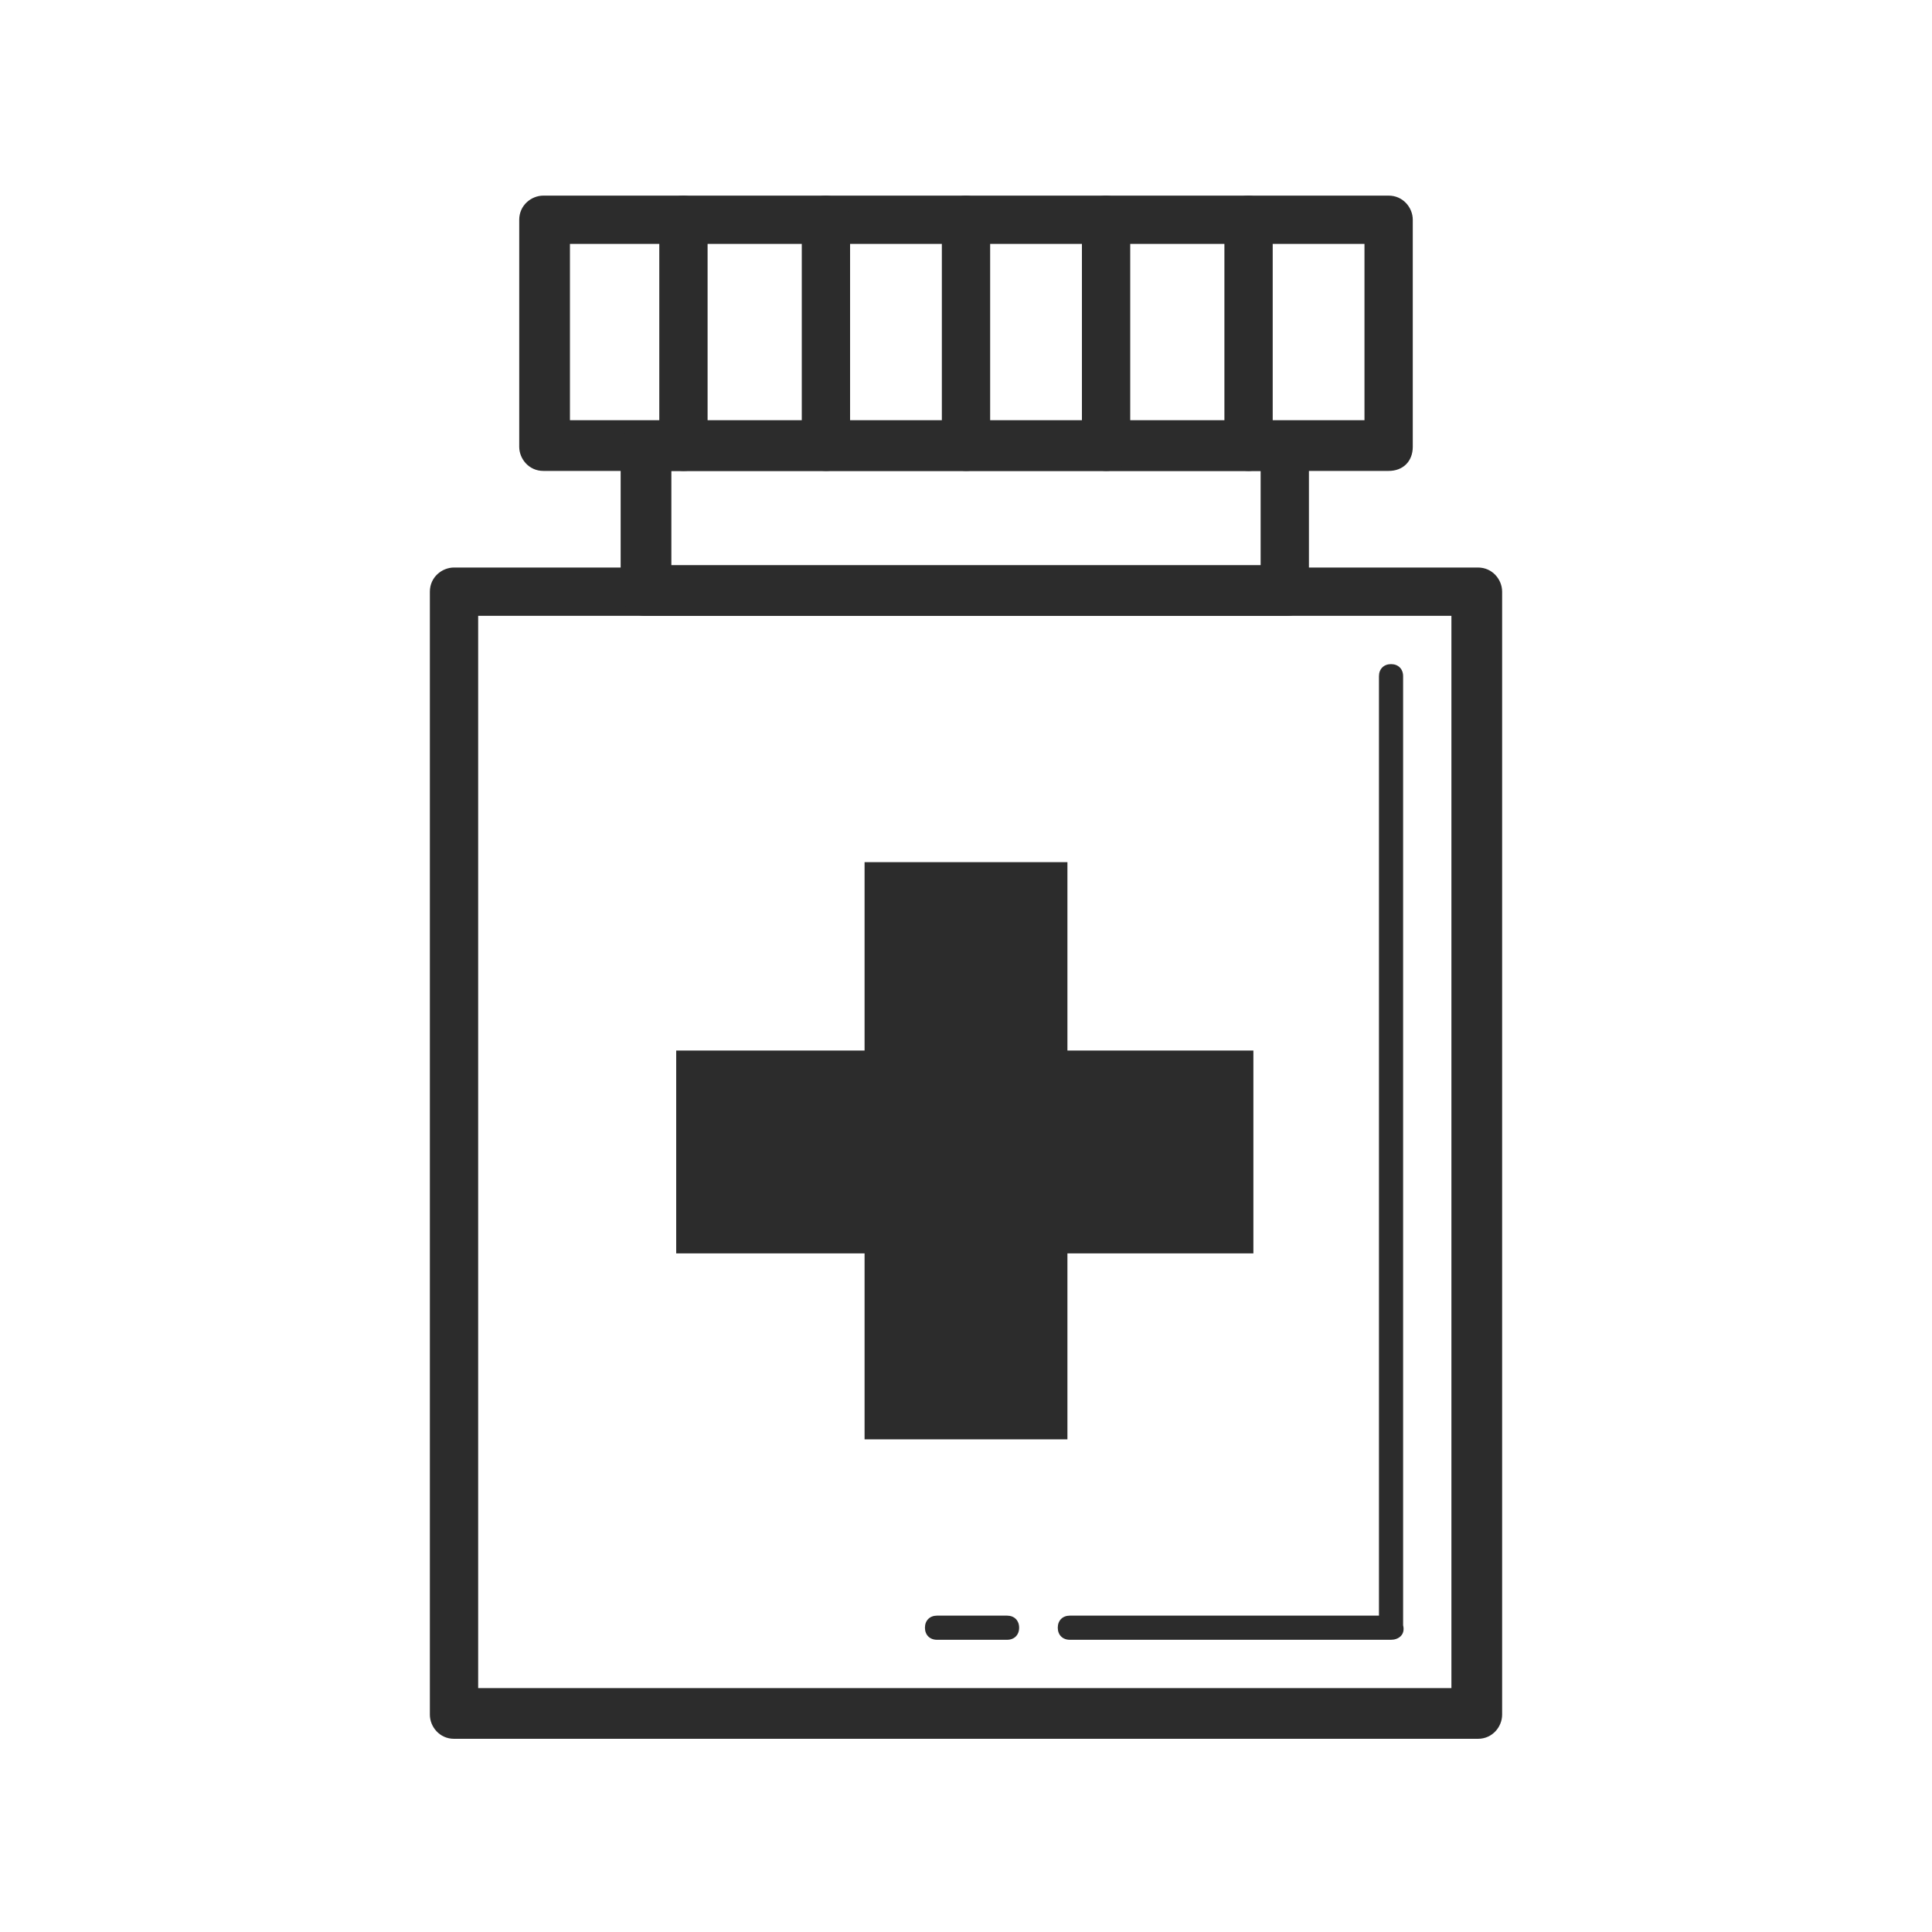 <svg t="1686408037011" class="icon" viewBox="0 0 1024 1024" version="1.1" xmlns="http://www.w3.org/2000/svg" p-id="5768" width="200" height="200"><path d="M736 249.6h-448c-7.68 0-12.8-6.4-12.8-12.8V116.48c0-7.68 6.4-12.8 12.8-12.8h448c7.68 0 12.8 6.4 12.8 12.8v120.32c0 7.68-5.12 12.8-12.8 12.8z m-433.92-26.88h421.12v-93.44H302.08v93.44zM358.4 556.8h305.92v107.52H358.4z" fill="#2c2c2c" p-id="5769"></path><path d="M458.24 456.96h107.52v305.92h-107.52z" fill="#2c2c2c" p-id="5770"></path><path d="M783.36 921.6H240.64c-7.68 0-12.8-6.4-12.8-12.8V313.6c0-7.68 6.4-12.8 12.8-12.8h542.72c7.68 0 12.8 6.4 12.8 12.8V908.8c0 6.4-5.12 12.8-12.8 12.8z m-529.92-26.88h515.84V326.4H253.44v568.32z" fill="#2c2c2c" p-id="5771"></path><path d="M533.76 869.12h-37.12c-3.84 0-6.4-2.56-6.4-6.4s2.56-6.4 6.4-6.4h37.12c3.84 0 6.4 2.56 6.4 6.4s-2.56 6.4-6.4 6.4zM737.28 869.12H567.04c-3.84 0-6.4-2.56-6.4-6.4s2.56-6.4 6.4-6.4h163.84V358.4c0-3.84 2.56-6.4 6.4-6.4s6.4 2.56 6.4 6.4v503.04c1.28 5.12-2.56 7.68-6.4 7.68zM682.24 326.4H341.76c-7.68 0-12.8-6.4-12.8-12.8v-76.8c0-7.68 6.4-12.8 12.8-12.8h339.2c7.68 0 12.8 6.4 12.8 12.8v76.8c1.28 7.68-5.12 12.8-11.52 12.8z m-326.4-26.88h312.32v-49.92H355.84v49.92z" fill="#2c2c2c" p-id="5772"></path><path d="M362.24 249.6c-7.68 0-12.8-6.4-12.8-12.8V116.48c0-7.68 6.4-12.8 12.8-12.8s12.8 6.4 12.8 12.8v120.32c1.28 7.68-5.12 12.8-12.8 12.8zM437.76 249.6c-7.68 0-12.8-6.4-12.8-12.8V116.48c0-7.68 6.4-12.8 12.8-12.8s12.8 6.4 12.8 12.8v120.32c0 7.68-5.12 12.8-12.8 12.8zM512 249.6c-7.68 0-12.8-6.4-12.8-12.8V116.48c0-7.68 6.4-12.8 12.8-12.8s12.8 6.4 12.8 12.8v120.32c0 7.68-5.12 12.8-12.8 12.8zM586.24 249.6c-7.68 0-12.8-6.4-12.8-12.8V116.48c0-7.68 6.4-12.8 12.8-12.8s12.8 6.4 12.8 12.8v120.32c1.28 7.68-5.12 12.8-12.8 12.8zM661.76 249.6c-7.68 0-12.8-6.4-12.8-12.8V116.48c0-7.68 6.4-12.8 12.8-12.8s12.8 6.4 12.8 12.8v120.32c0 7.68-6.4 12.8-12.8 12.8z" fill="#2c2c2c" p-id="5773"></path></svg>